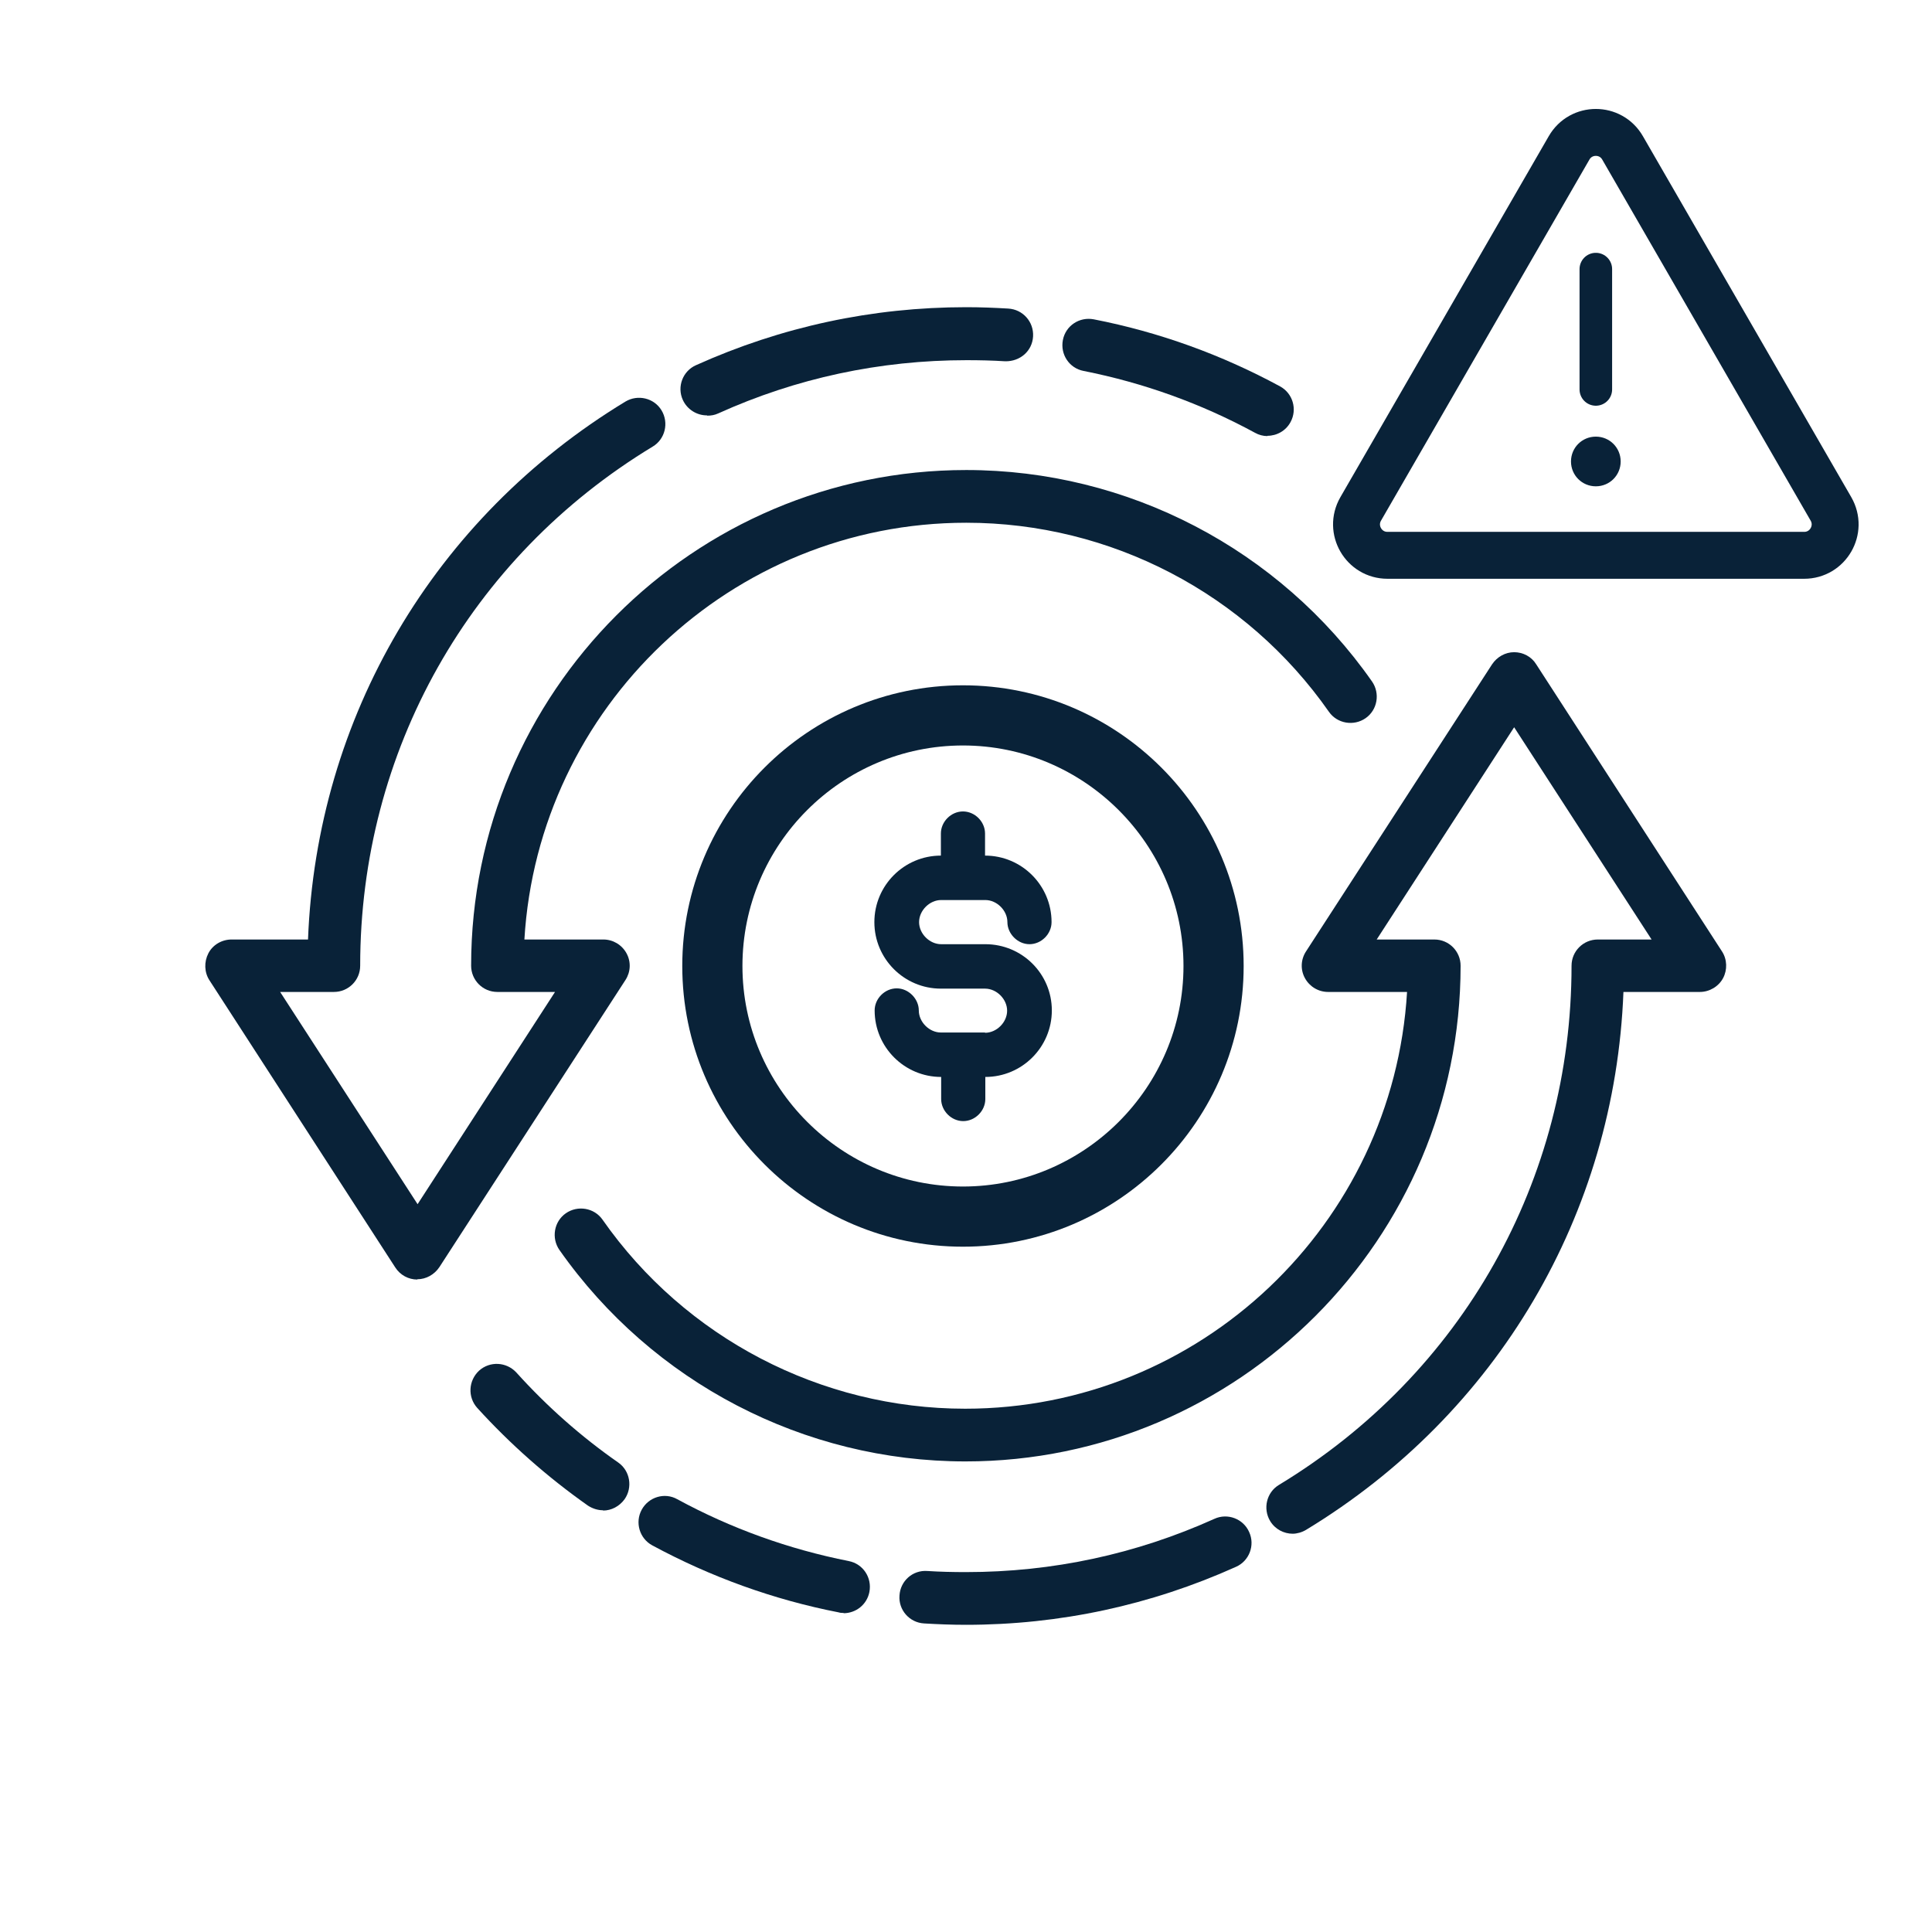 <?xml version="1.0" encoding="UTF-8"?>
<svg id="Camada_1" xmlns="http://www.w3.org/2000/svg" viewBox="0 0 70 70">
  <defs>
    <style>
      .cls-1 {
        stroke-width: 1.7px;
      }

      .cls-1, .cls-2 {
        fill: none;
        stroke: #092238;
        stroke-linecap: round;
        stroke-linejoin: round;
      }

      .cls-2 {
        stroke-width: 1.18px;
      }

      .cls-3 {
        fill: #092238;
      }
    </style>
  </defs>
  <g>
    <g>
      <g>
        <path class="cls-3" d="M15.12,46.36h0c-.32,0-.62-.16-.8-.44l-6.73-10.4c-.19-.29-.2-.67-.04-.98s.49-.5.84-.5h2.77c.31-8.05,4.56-15.28,11.5-19.49.45-.27,1.04-.13,1.31.32.27.45.13,1.04-.32,1.31-6.64,4.02-10.6,11.05-10.6,18.81,0,.53-.43.95-.95.95h-1.95l4.98,7.69,4.98-7.69h-2.09c-.53,0-.95-.43-.95-.95,0-9.9,8.05-17.96,17.94-17.96,5.85,0,11.34,2.86,14.7,7.66.3.43.2,1.03-.23,1.33-.43.3-1.03.2-1.33-.23-3-4.29-7.91-6.85-13.14-6.85-8.52,0-15.51,6.69-16.01,15.1h2.86c.35,0,.67.19.84.5s.15.68-.04.97l-6.74,10.4c-.18.27-.48.44-.8.44Z"/>
        <path class="cls-3" d="M25.61,15.05c-.36,0-.71-.21-.87-.56-.22-.48,0-1.05.48-1.26,3.09-1.39,6.38-2.1,9.79-2.1.51,0,1.01.02,1.52.05.53.03.93.48.9,1.01-.03.53-.47.91-1.01.9-.46-.03-.93-.04-1.4-.04-3.14,0-6.17.65-9,1.93-.13.06-.26.08-.39.08Z"/>
        <path class="cls-3" d="M45.92,15.8c-.15,0-.31-.04-.45-.12-1.95-1.06-4.04-1.81-6.21-2.24-.52-.1-.85-.6-.75-1.12.1-.52.6-.85,1.12-.75,2.36.46,4.63,1.28,6.75,2.43.46.25.63.83.38,1.29-.17.32-.5.5-.84.5Z"/>
      </g>
      <g>
        <path class="cls-3" d="M46.84,55.57c-.32,0-.64-.16-.82-.46-.27-.45-.13-1.04.32-1.31,6.64-4.02,10.6-11.05,10.6-18.81,0-.53.43-.95.95-.95h1.95l-4.98-7.69-4.98,7.69h2.09c.53,0,.95.43.95.95,0,9.9-8.05,17.96-17.94,17.96-5.85,0-11.34-2.86-14.71-7.66-.3-.43-.2-1.03.23-1.33.43-.3,1.03-.2,1.33.23,3,4.29,7.92,6.85,13.14,6.85,8.52,0,15.51-6.69,16.01-15.1h-2.86c-.35,0-.67-.19-.84-.5s-.15-.68.04-.97l6.74-10.4c.18-.27.48-.44.8-.44h0c.32,0,.63.16.8.44l6.73,10.4c.19.29.2.67.04.97s-.49.5-.84.5h-2.77c-.31,8.05-4.56,15.28-11.5,19.49-.15.09-.33.14-.49.14Z"/>
        <path class="cls-3" d="M35,58.87c-.51,0-1.02-.02-1.52-.05-.53-.03-.93-.49-.89-1.01.03-.53.48-.93,1.01-.89.46.03.93.04,1.4.04,3.14,0,6.16-.65,9-1.93.48-.22,1.05,0,1.26.48.22.48,0,1.05-.48,1.26-3.09,1.39-6.38,2.1-9.79,2.1Z"/>
        <path class="cls-3" d="M30.57,58.44c-.06,0-.12,0-.18-.02-2.36-.46-4.63-1.28-6.76-2.43-.46-.25-.63-.83-.38-1.29.25-.46.83-.64,1.29-.38,1.95,1.06,4.04,1.81,6.21,2.24.52.1.85.6.75,1.12-.09.46-.49.77-.94.77Z"/>
        <path class="cls-3" d="M21.85,54.72c-.19,0-.38-.06-.55-.17-1.46-1.03-2.81-2.22-4.01-3.54-.35-.39-.32-.99.07-1.35.39-.35.99-.32,1.35.07,1.1,1.22,2.34,2.32,3.69,3.26.43.3.53.9.23,1.33-.19.26-.48.41-.78.41Z"/>
      </g>
    </g>
    <g>
      <path class="cls-3" d="M35.69,37.41h-1.6c-.42,0-.8-.38-.8-.8s-.37-.8-.8-.8-.8.37-.8.8c0,1.33,1.08,2.41,2.41,2.41v.8c0,.43.37.8.8.8s.8-.37.8-.8v-.8c1.33,0,2.41-1.08,2.41-2.41s-1.08-2.4-2.41-2.4h-1.6c-.42,0-.8-.38-.8-.8s.38-.8.8-.8h1.6c.42,0,.8.38.8.8s.37.8.8.8.8-.37.8-.8c0-1.33-1.08-2.41-2.41-2.41v-.8c0-.43-.37-.8-.8-.8s-.8.37-.8.8v.8c-1.33,0-2.41,1.08-2.41,2.41s1.08,2.41,2.41,2.41h1.6c.42,0,.8.38.8.8s-.38.8-.8.8Z"/>
      <path class="cls-3" d="M34.89,45.17c-5.61,0-10.17-4.56-10.17-10.17s4.56-10.17,10.17-10.17,10.17,4.56,10.17,10.17-4.56,10.17-10.17,10.17ZM34.89,27.01c-4.41,0-7.99,3.59-7.99,7.99s3.59,7.99,7.99,7.99,7.99-3.59,7.99-7.99-3.59-7.99-7.99-7.99Z"/>
    </g>
  </g>
  <g>
    <path class="cls-1" d="M56.85,5.36l-7.55,13.08c-.43.75.11,1.68.97,1.68h15.1c.86,0,1.4-.93.97-1.68l-7.55-13.08c-.43-.75-1.51-.75-1.94,0Z"/>
    <line class="cls-2" x1="57.82" y1="9.75" x2="57.82" y2="14.11"/>
    <path class="cls-3" d="M58.72,16.72c0,.5-.4.9-.9.9s-.9-.4-.9-.9.4-.9.9-.9.9.4.9.9Z"/>
  </g>
</svg>